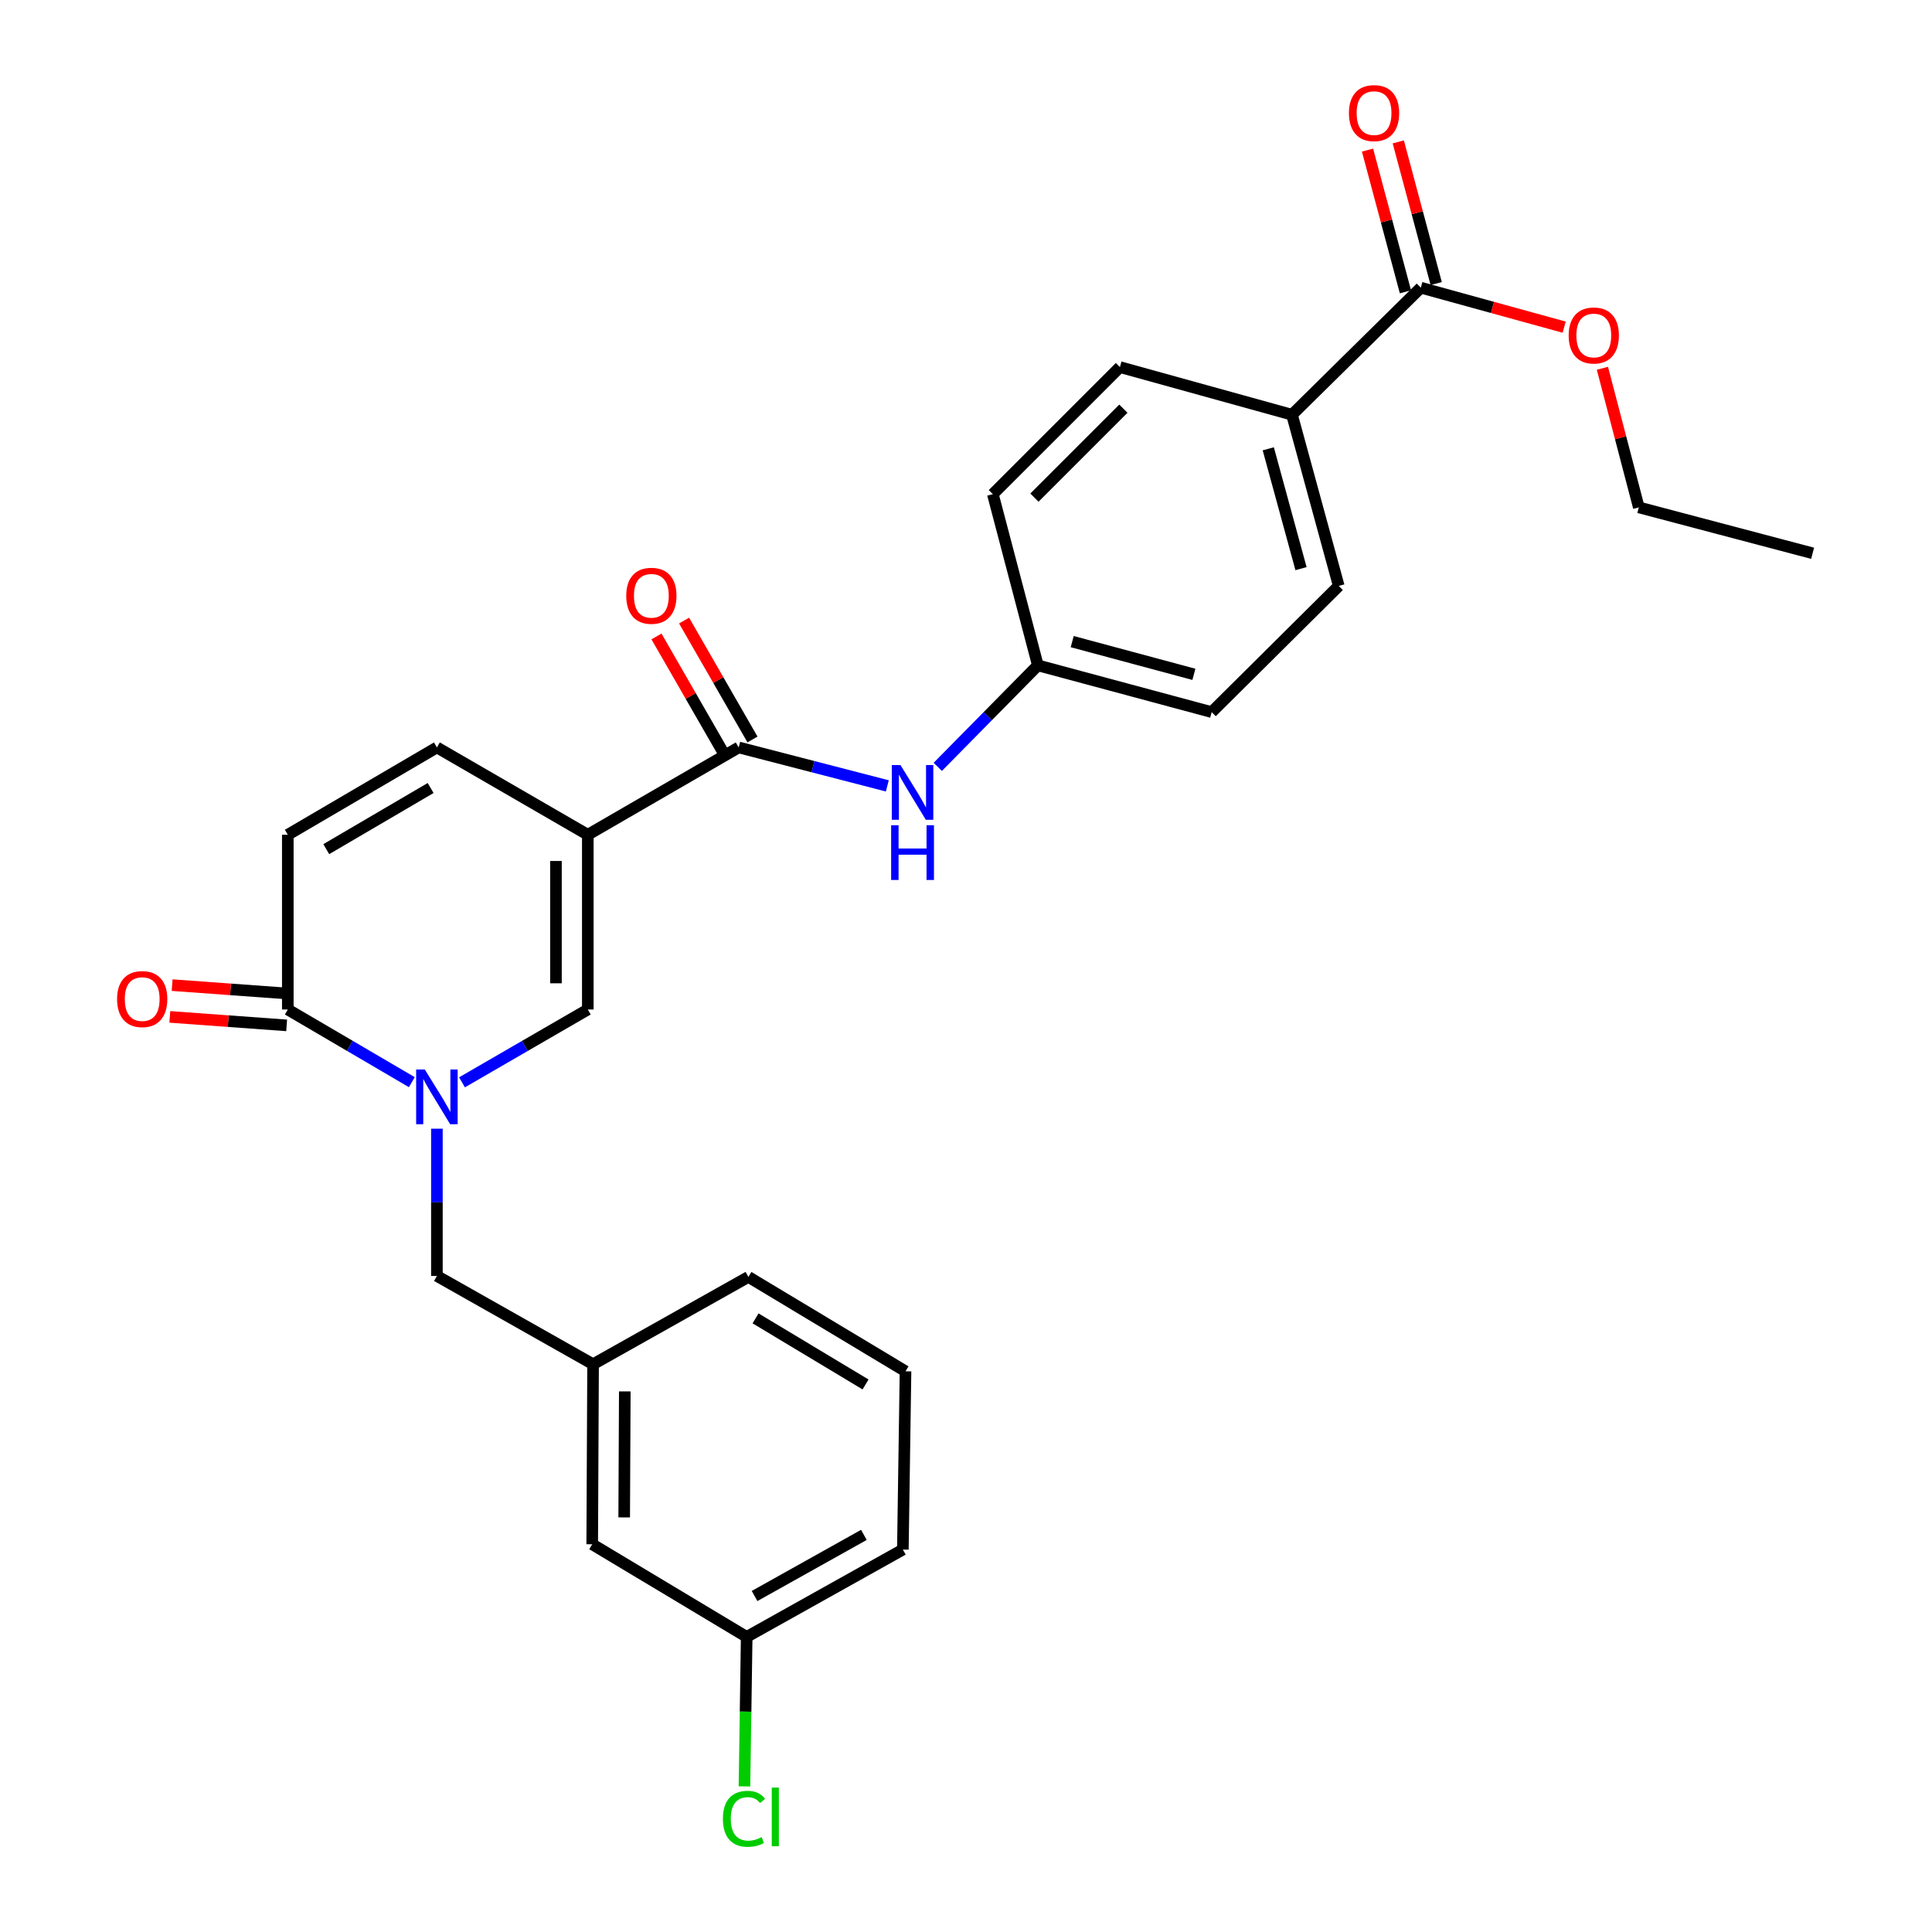 <?xml version='1.0' encoding='iso-8859-1'?>
<svg version='1.1' baseProfile='full'
              xmlns='http://www.w3.org/2000/svg'
                      xmlns:rdkit='http://www.rdkit.org/xml'
                      xmlns:xlink='http://www.w3.org/1999/xlink'
                  xml:space='preserve'
width='1000px' height='1000px' viewBox='0 0 1000 1000'>
<!-- END OF HEADER -->
<rect style='opacity:1.0;fill:#FFFFFF;stroke:none' width='1000' height='1000' x='0' y='0'> </rect>
<path class='bond-1' d='M 304.247,432.074 L 304.247,522.517' style='fill:none;fill-rule:evenodd;stroke:#000000;stroke-width:6px;stroke-linecap:butt;stroke-linejoin:miter;stroke-opacity:1' />
<path class='bond-1' d='M 287.761,445.641 L 287.761,508.95' style='fill:none;fill-rule:evenodd;stroke:#000000;stroke-width:6px;stroke-linecap:butt;stroke-linejoin:miter;stroke-opacity:1' />
<path class='bond-2' d='M 304.247,432.074 L 382.343,386.867' style='fill:none;fill-rule:evenodd;stroke:#000000;stroke-width:6px;stroke-linecap:butt;stroke-linejoin:miter;stroke-opacity:1' />
<path class='bond-4' d='M 304.247,432.074 L 226.141,386.867' style='fill:none;fill-rule:evenodd;stroke:#000000;stroke-width:6px;stroke-linecap:butt;stroke-linejoin:miter;stroke-opacity:1' />
<path class='bond-0' d='M 239.137,560.21 L 271.692,541.363' style='fill:none;fill-rule:evenodd;stroke:#0000FF;stroke-width:6px;stroke-linecap:butt;stroke-linejoin:miter;stroke-opacity:1' />
<path class='bond-0' d='M 271.692,541.363 L 304.247,522.517' style='fill:none;fill-rule:evenodd;stroke:#000000;stroke-width:6px;stroke-linecap:butt;stroke-linejoin:miter;stroke-opacity:1' />
<path class='bond-8' d='M 226.141,584.211 L 226.141,622.32' style='fill:none;fill-rule:evenodd;stroke:#0000FF;stroke-width:6px;stroke-linecap:butt;stroke-linejoin:miter;stroke-opacity:1' />
<path class='bond-8' d='M 226.141,622.32 L 226.141,660.429' style='fill:none;fill-rule:evenodd;stroke:#000000;stroke-width:6px;stroke-linecap:butt;stroke-linejoin:miter;stroke-opacity:1' />
<path class='bond-28' d='M 213.165,560.131 L 181.067,541.324' style='fill:none;fill-rule:evenodd;stroke:#0000FF;stroke-width:6px;stroke-linecap:butt;stroke-linejoin:miter;stroke-opacity:1' />
<path class='bond-28' d='M 181.067,541.324 L 148.969,522.517' style='fill:none;fill-rule:evenodd;stroke:#000000;stroke-width:6px;stroke-linecap:butt;stroke-linejoin:miter;stroke-opacity:1' />
<path class='bond-6' d='M 382.343,386.867 L 420.808,396.821' style='fill:none;fill-rule:evenodd;stroke:#000000;stroke-width:6px;stroke-linecap:butt;stroke-linejoin:miter;stroke-opacity:1' />
<path class='bond-6' d='M 420.808,396.821 L 459.273,406.776' style='fill:none;fill-rule:evenodd;stroke:#0000FF;stroke-width:6px;stroke-linecap:butt;stroke-linejoin:miter;stroke-opacity:1' />
<path class='bond-10' d='M 389.488,382.756 L 371.786,351.983' style='fill:none;fill-rule:evenodd;stroke:#000000;stroke-width:6px;stroke-linecap:butt;stroke-linejoin:miter;stroke-opacity:1' />
<path class='bond-10' d='M 371.786,351.983 L 354.084,321.21' style='fill:none;fill-rule:evenodd;stroke:#FF0000;stroke-width:6px;stroke-linecap:butt;stroke-linejoin:miter;stroke-opacity:1' />
<path class='bond-10' d='M 375.198,390.977 L 357.496,360.203' style='fill:none;fill-rule:evenodd;stroke:#000000;stroke-width:6px;stroke-linecap:butt;stroke-linejoin:miter;stroke-opacity:1' />
<path class='bond-10' d='M 357.496,360.203 L 339.794,329.43' style='fill:none;fill-rule:evenodd;stroke:#FF0000;stroke-width:6px;stroke-linecap:butt;stroke-linejoin:miter;stroke-opacity:1' />
<path class='bond-3' d='M 148.969,522.517 L 148.969,432.074' style='fill:none;fill-rule:evenodd;stroke:#000000;stroke-width:6px;stroke-linecap:butt;stroke-linejoin:miter;stroke-opacity:1' />
<path class='bond-11' d='M 149.567,514.296 L 119.328,512.098' style='fill:none;fill-rule:evenodd;stroke:#000000;stroke-width:6px;stroke-linecap:butt;stroke-linejoin:miter;stroke-opacity:1' />
<path class='bond-11' d='M 119.328,512.098 L 89.089,509.901' style='fill:none;fill-rule:evenodd;stroke:#FF0000;stroke-width:6px;stroke-linecap:butt;stroke-linejoin:miter;stroke-opacity:1' />
<path class='bond-11' d='M 148.372,530.738 L 118.133,528.541' style='fill:none;fill-rule:evenodd;stroke:#000000;stroke-width:6px;stroke-linecap:butt;stroke-linejoin:miter;stroke-opacity:1' />
<path class='bond-11' d='M 118.133,528.541 L 87.894,526.343' style='fill:none;fill-rule:evenodd;stroke:#FF0000;stroke-width:6px;stroke-linecap:butt;stroke-linejoin:miter;stroke-opacity:1' />
<path class='bond-5' d='M 226.141,386.867 L 148.969,432.074' style='fill:none;fill-rule:evenodd;stroke:#000000;stroke-width:6px;stroke-linecap:butt;stroke-linejoin:miter;stroke-opacity:1' />
<path class='bond-5' d='M 222.898,407.872 L 168.878,439.518' style='fill:none;fill-rule:evenodd;stroke:#000000;stroke-width:6px;stroke-linecap:butt;stroke-linejoin:miter;stroke-opacity:1' />
<path class='bond-14' d='M 485.386,396.926 L 511.293,370.657' style='fill:none;fill-rule:evenodd;stroke:#0000FF;stroke-width:6px;stroke-linecap:butt;stroke-linejoin:miter;stroke-opacity:1' />
<path class='bond-14' d='M 511.293,370.657 L 537.199,344.388' style='fill:none;fill-rule:evenodd;stroke:#000000;stroke-width:6px;stroke-linecap:butt;stroke-linejoin:miter;stroke-opacity:1' />
<path class='bond-7' d='M 735.413,148.904 L 668.728,214.664' style='fill:none;fill-rule:evenodd;stroke:#000000;stroke-width:6px;stroke-linecap:butt;stroke-linejoin:miter;stroke-opacity:1' />
<path class='bond-12' d='M 743.376,146.773 L 733.561,110.102' style='fill:none;fill-rule:evenodd;stroke:#000000;stroke-width:6px;stroke-linecap:butt;stroke-linejoin:miter;stroke-opacity:1' />
<path class='bond-12' d='M 733.561,110.102 L 723.746,73.431' style='fill:none;fill-rule:evenodd;stroke:#FF0000;stroke-width:6px;stroke-linecap:butt;stroke-linejoin:miter;stroke-opacity:1' />
<path class='bond-12' d='M 727.45,151.035 L 717.636,114.364' style='fill:none;fill-rule:evenodd;stroke:#000000;stroke-width:6px;stroke-linecap:butt;stroke-linejoin:miter;stroke-opacity:1' />
<path class='bond-12' d='M 717.636,114.364 L 707.821,77.693' style='fill:none;fill-rule:evenodd;stroke:#FF0000;stroke-width:6px;stroke-linecap:butt;stroke-linejoin:miter;stroke-opacity:1' />
<path class='bond-18' d='M 735.413,148.904 L 772.516,159.122' style='fill:none;fill-rule:evenodd;stroke:#000000;stroke-width:6px;stroke-linecap:butt;stroke-linejoin:miter;stroke-opacity:1' />
<path class='bond-18' d='M 772.516,159.122 L 809.618,169.34' style='fill:none;fill-rule:evenodd;stroke:#FF0000;stroke-width:6px;stroke-linecap:butt;stroke-linejoin:miter;stroke-opacity:1' />
<path class='bond-13' d='M 226.141,660.429 L 306.976,706.131' style='fill:none;fill-rule:evenodd;stroke:#000000;stroke-width:6px;stroke-linecap:butt;stroke-linejoin:miter;stroke-opacity:1' />
<path class='bond-9' d='M 668.728,214.664 L 692.935,303.275' style='fill:none;fill-rule:evenodd;stroke:#000000;stroke-width:6px;stroke-linecap:butt;stroke-linejoin:miter;stroke-opacity:1' />
<path class='bond-9' d='M 656.456,232.3 L 673.401,294.327' style='fill:none;fill-rule:evenodd;stroke:#000000;stroke-width:6px;stroke-linecap:butt;stroke-linejoin:miter;stroke-opacity:1' />
<path class='bond-29' d='M 668.728,214.664 L 579.669,190.009' style='fill:none;fill-rule:evenodd;stroke:#000000;stroke-width:6px;stroke-linecap:butt;stroke-linejoin:miter;stroke-opacity:1' />
<path class='bond-17' d='M 306.976,706.131 L 306.527,799.303' style='fill:none;fill-rule:evenodd;stroke:#000000;stroke-width:6px;stroke-linecap:butt;stroke-linejoin:miter;stroke-opacity:1' />
<path class='bond-17' d='M 323.394,720.187 L 323.08,785.407' style='fill:none;fill-rule:evenodd;stroke:#000000;stroke-width:6px;stroke-linecap:butt;stroke-linejoin:miter;stroke-opacity:1' />
<path class='bond-24' d='M 306.976,706.131 L 387.371,660.933' style='fill:none;fill-rule:evenodd;stroke:#000000;stroke-width:6px;stroke-linecap:butt;stroke-linejoin:miter;stroke-opacity:1' />
<path class='bond-20' d='M 537.199,344.388 L 513.9,255.777' style='fill:none;fill-rule:evenodd;stroke:#000000;stroke-width:6px;stroke-linecap:butt;stroke-linejoin:miter;stroke-opacity:1' />
<path class='bond-21' d='M 537.199,344.388 L 627.166,368.586' style='fill:none;fill-rule:evenodd;stroke:#000000;stroke-width:6px;stroke-linecap:butt;stroke-linejoin:miter;stroke-opacity:1' />
<path class='bond-21' d='M 554.976,332.098 L 617.953,349.036' style='fill:none;fill-rule:evenodd;stroke:#000000;stroke-width:6px;stroke-linecap:butt;stroke-linejoin:miter;stroke-opacity:1' />
<path class='bond-15' d='M 692.935,303.275 L 627.166,368.586' style='fill:none;fill-rule:evenodd;stroke:#000000;stroke-width:6px;stroke-linecap:butt;stroke-linejoin:miter;stroke-opacity:1' />
<path class='bond-16' d='M 579.669,190.009 L 513.9,255.777' style='fill:none;fill-rule:evenodd;stroke:#000000;stroke-width:6px;stroke-linecap:butt;stroke-linejoin:miter;stroke-opacity:1' />
<path class='bond-16' d='M 581.46,211.531 L 535.422,257.569' style='fill:none;fill-rule:evenodd;stroke:#000000;stroke-width:6px;stroke-linecap:butt;stroke-linejoin:miter;stroke-opacity:1' />
<path class='bond-19' d='M 306.527,799.303 L 386.483,847.258' style='fill:none;fill-rule:evenodd;stroke:#000000;stroke-width:6px;stroke-linecap:butt;stroke-linejoin:miter;stroke-opacity:1' />
<path class='bond-26' d='M 829.405,190.621 L 838.827,226.62' style='fill:none;fill-rule:evenodd;stroke:#FF0000;stroke-width:6px;stroke-linecap:butt;stroke-linejoin:miter;stroke-opacity:1' />
<path class='bond-26' d='M 838.827,226.62 L 848.249,262.619' style='fill:none;fill-rule:evenodd;stroke:#000000;stroke-width:6px;stroke-linecap:butt;stroke-linejoin:miter;stroke-opacity:1' />
<path class='bond-22' d='M 386.483,847.258 L 385.909,885.95' style='fill:none;fill-rule:evenodd;stroke:#000000;stroke-width:6px;stroke-linecap:butt;stroke-linejoin:miter;stroke-opacity:1' />
<path class='bond-22' d='M 385.909,885.95 L 385.334,924.641' style='fill:none;fill-rule:evenodd;stroke:#00CC00;stroke-width:6px;stroke-linecap:butt;stroke-linejoin:miter;stroke-opacity:1' />
<path class='bond-30' d='M 386.483,847.258 L 467.318,802.06' style='fill:none;fill-rule:evenodd;stroke:#000000;stroke-width:6px;stroke-linecap:butt;stroke-linejoin:miter;stroke-opacity:1' />
<path class='bond-30' d='M 390.563,826.09 L 447.147,794.451' style='fill:none;fill-rule:evenodd;stroke:#000000;stroke-width:6px;stroke-linecap:butt;stroke-linejoin:miter;stroke-opacity:1' />
<path class='bond-23' d='M 468.692,709.786 L 387.371,660.933' style='fill:none;fill-rule:evenodd;stroke:#000000;stroke-width:6px;stroke-linecap:butt;stroke-linejoin:miter;stroke-opacity:1' />
<path class='bond-23' d='M 448.004,716.59 L 391.08,682.393' style='fill:none;fill-rule:evenodd;stroke:#000000;stroke-width:6px;stroke-linecap:butt;stroke-linejoin:miter;stroke-opacity:1' />
<path class='bond-25' d='M 468.692,709.786 L 467.318,802.06' style='fill:none;fill-rule:evenodd;stroke:#000000;stroke-width:6px;stroke-linecap:butt;stroke-linejoin:miter;stroke-opacity:1' />
<path class='bond-27' d='M 848.249,262.619 L 938.206,286.377' style='fill:none;fill-rule:evenodd;stroke:#000000;stroke-width:6px;stroke-linecap:butt;stroke-linejoin:miter;stroke-opacity:1' />
<path  class='atom-1' d='M 219.881 553.574
L 229.161 568.574
Q 230.081 570.054, 231.561 572.734
Q 233.041 575.414, 233.121 575.574
L 233.121 553.574
L 236.881 553.574
L 236.881 581.894
L 233.001 581.894
L 223.041 565.494
Q 221.881 563.574, 220.641 561.374
Q 219.441 559.174, 219.081 558.494
L 219.081 581.894
L 215.401 581.894
L 215.401 553.574
L 219.881 553.574
' fill='#0000FF'/>
<path  class='atom-7' d='M 466.077 395.997
L 475.357 410.997
Q 476.277 412.477, 477.757 415.157
Q 479.237 417.837, 479.317 417.997
L 479.317 395.997
L 483.077 395.997
L 483.077 424.317
L 479.197 424.317
L 469.237 407.917
Q 468.077 405.997, 466.837 403.797
Q 465.637 401.597, 465.277 400.917
L 465.277 424.317
L 461.597 424.317
L 461.597 395.997
L 466.077 395.997
' fill='#0000FF'/>
<path  class='atom-7' d='M 461.257 427.149
L 465.097 427.149
L 465.097 439.189
L 479.577 439.189
L 479.577 427.149
L 483.417 427.149
L 483.417 455.469
L 479.577 455.469
L 479.577 442.389
L 465.097 442.389
L 465.097 455.469
L 461.257 455.469
L 461.257 427.149
' fill='#0000FF'/>
<path  class='atom-11' d='M 324.145 308.374
Q 324.145 301.574, 327.505 297.774
Q 330.865 293.974, 337.145 293.974
Q 343.425 293.974, 346.785 297.774
Q 350.145 301.574, 350.145 308.374
Q 350.145 315.254, 346.745 319.174
Q 343.345 323.054, 337.145 323.054
Q 330.905 323.054, 327.505 319.174
Q 324.145 315.294, 324.145 308.374
M 337.145 319.854
Q 341.465 319.854, 343.785 316.974
Q 346.145 314.054, 346.145 308.374
Q 346.145 302.814, 343.785 300.014
Q 341.465 297.174, 337.145 297.174
Q 332.825 297.174, 330.465 299.974
Q 328.145 302.774, 328.145 308.374
Q 328.145 314.094, 330.465 316.974
Q 332.825 319.854, 337.145 319.854
' fill='#FF0000'/>
<path  class='atom-12' d='M 60.602 517.12
Q 60.602 510.32, 63.962 506.52
Q 67.322 502.72, 73.602 502.72
Q 79.882 502.72, 83.242 506.52
Q 86.602 510.32, 86.602 517.12
Q 86.602 524, 83.202 527.92
Q 79.802 531.8, 73.602 531.8
Q 67.362 531.8, 63.962 527.92
Q 60.602 524.04, 60.602 517.12
M 73.602 528.6
Q 77.922 528.6, 80.242 525.72
Q 82.602 522.8, 82.602 517.12
Q 82.602 511.56, 80.242 508.76
Q 77.922 505.92, 73.602 505.92
Q 69.282 505.92, 66.922 508.72
Q 64.602 511.52, 64.602 517.12
Q 64.602 522.84, 66.922 525.72
Q 69.282 528.6, 73.602 528.6
' fill='#FF0000'/>
<path  class='atom-13' d='M 698.206 58.541
Q 698.206 51.742, 701.566 47.941
Q 704.926 44.142, 711.206 44.142
Q 717.486 44.142, 720.846 47.941
Q 724.206 51.742, 724.206 58.541
Q 724.206 65.421, 720.806 69.341
Q 717.406 73.222, 711.206 73.222
Q 704.966 73.222, 701.566 69.341
Q 698.206 65.462, 698.206 58.541
M 711.206 70.022
Q 715.526 70.022, 717.846 67.141
Q 720.206 64.222, 720.206 58.541
Q 720.206 52.981, 717.846 50.181
Q 715.526 47.342, 711.206 47.342
Q 706.886 47.342, 704.526 50.142
Q 702.206 52.941, 702.206 58.541
Q 702.206 64.261, 704.526 67.141
Q 706.886 70.022, 711.206 70.022
' fill='#FF0000'/>
<path  class='atom-19' d='M 811.94 173.639
Q 811.94 166.839, 815.3 163.039
Q 818.66 159.239, 824.94 159.239
Q 831.22 159.239, 834.58 163.039
Q 837.94 166.839, 837.94 173.639
Q 837.94 180.519, 834.54 184.439
Q 831.14 188.319, 824.94 188.319
Q 818.7 188.319, 815.3 184.439
Q 811.94 180.559, 811.94 173.639
M 824.94 185.119
Q 829.26 185.119, 831.58 182.239
Q 833.94 179.319, 833.94 173.639
Q 833.94 168.079, 831.58 165.279
Q 829.26 162.439, 824.94 162.439
Q 820.62 162.439, 818.26 165.239
Q 815.94 168.039, 815.94 173.639
Q 815.94 179.359, 818.26 182.239
Q 820.62 185.119, 824.94 185.119
' fill='#FF0000'/>
<path  class='atom-23' d='M 374.18 941.41
Q 374.18 934.37, 377.46 930.69
Q 380.78 926.97, 387.06 926.97
Q 392.9 926.97, 396.02 931.09
L 393.38 933.25
Q 391.1 930.25, 387.06 930.25
Q 382.78 930.25, 380.5 933.13
Q 378.26 935.97, 378.26 941.41
Q 378.26 947.01, 380.58 949.89
Q 382.94 952.77, 387.5 952.77
Q 390.62 952.77, 394.26 950.89
L 395.38 953.89
Q 393.9 954.85, 391.66 955.41
Q 389.42 955.97, 386.94 955.97
Q 380.78 955.97, 377.46 952.21
Q 374.18 948.45, 374.18 941.41
' fill='#00CC00'/>
<path  class='atom-23' d='M 399.46 925.25
L 403.14 925.25
L 403.14 955.61
L 399.46 955.61
L 399.46 925.25
' fill='#00CC00'/>
</svg>
